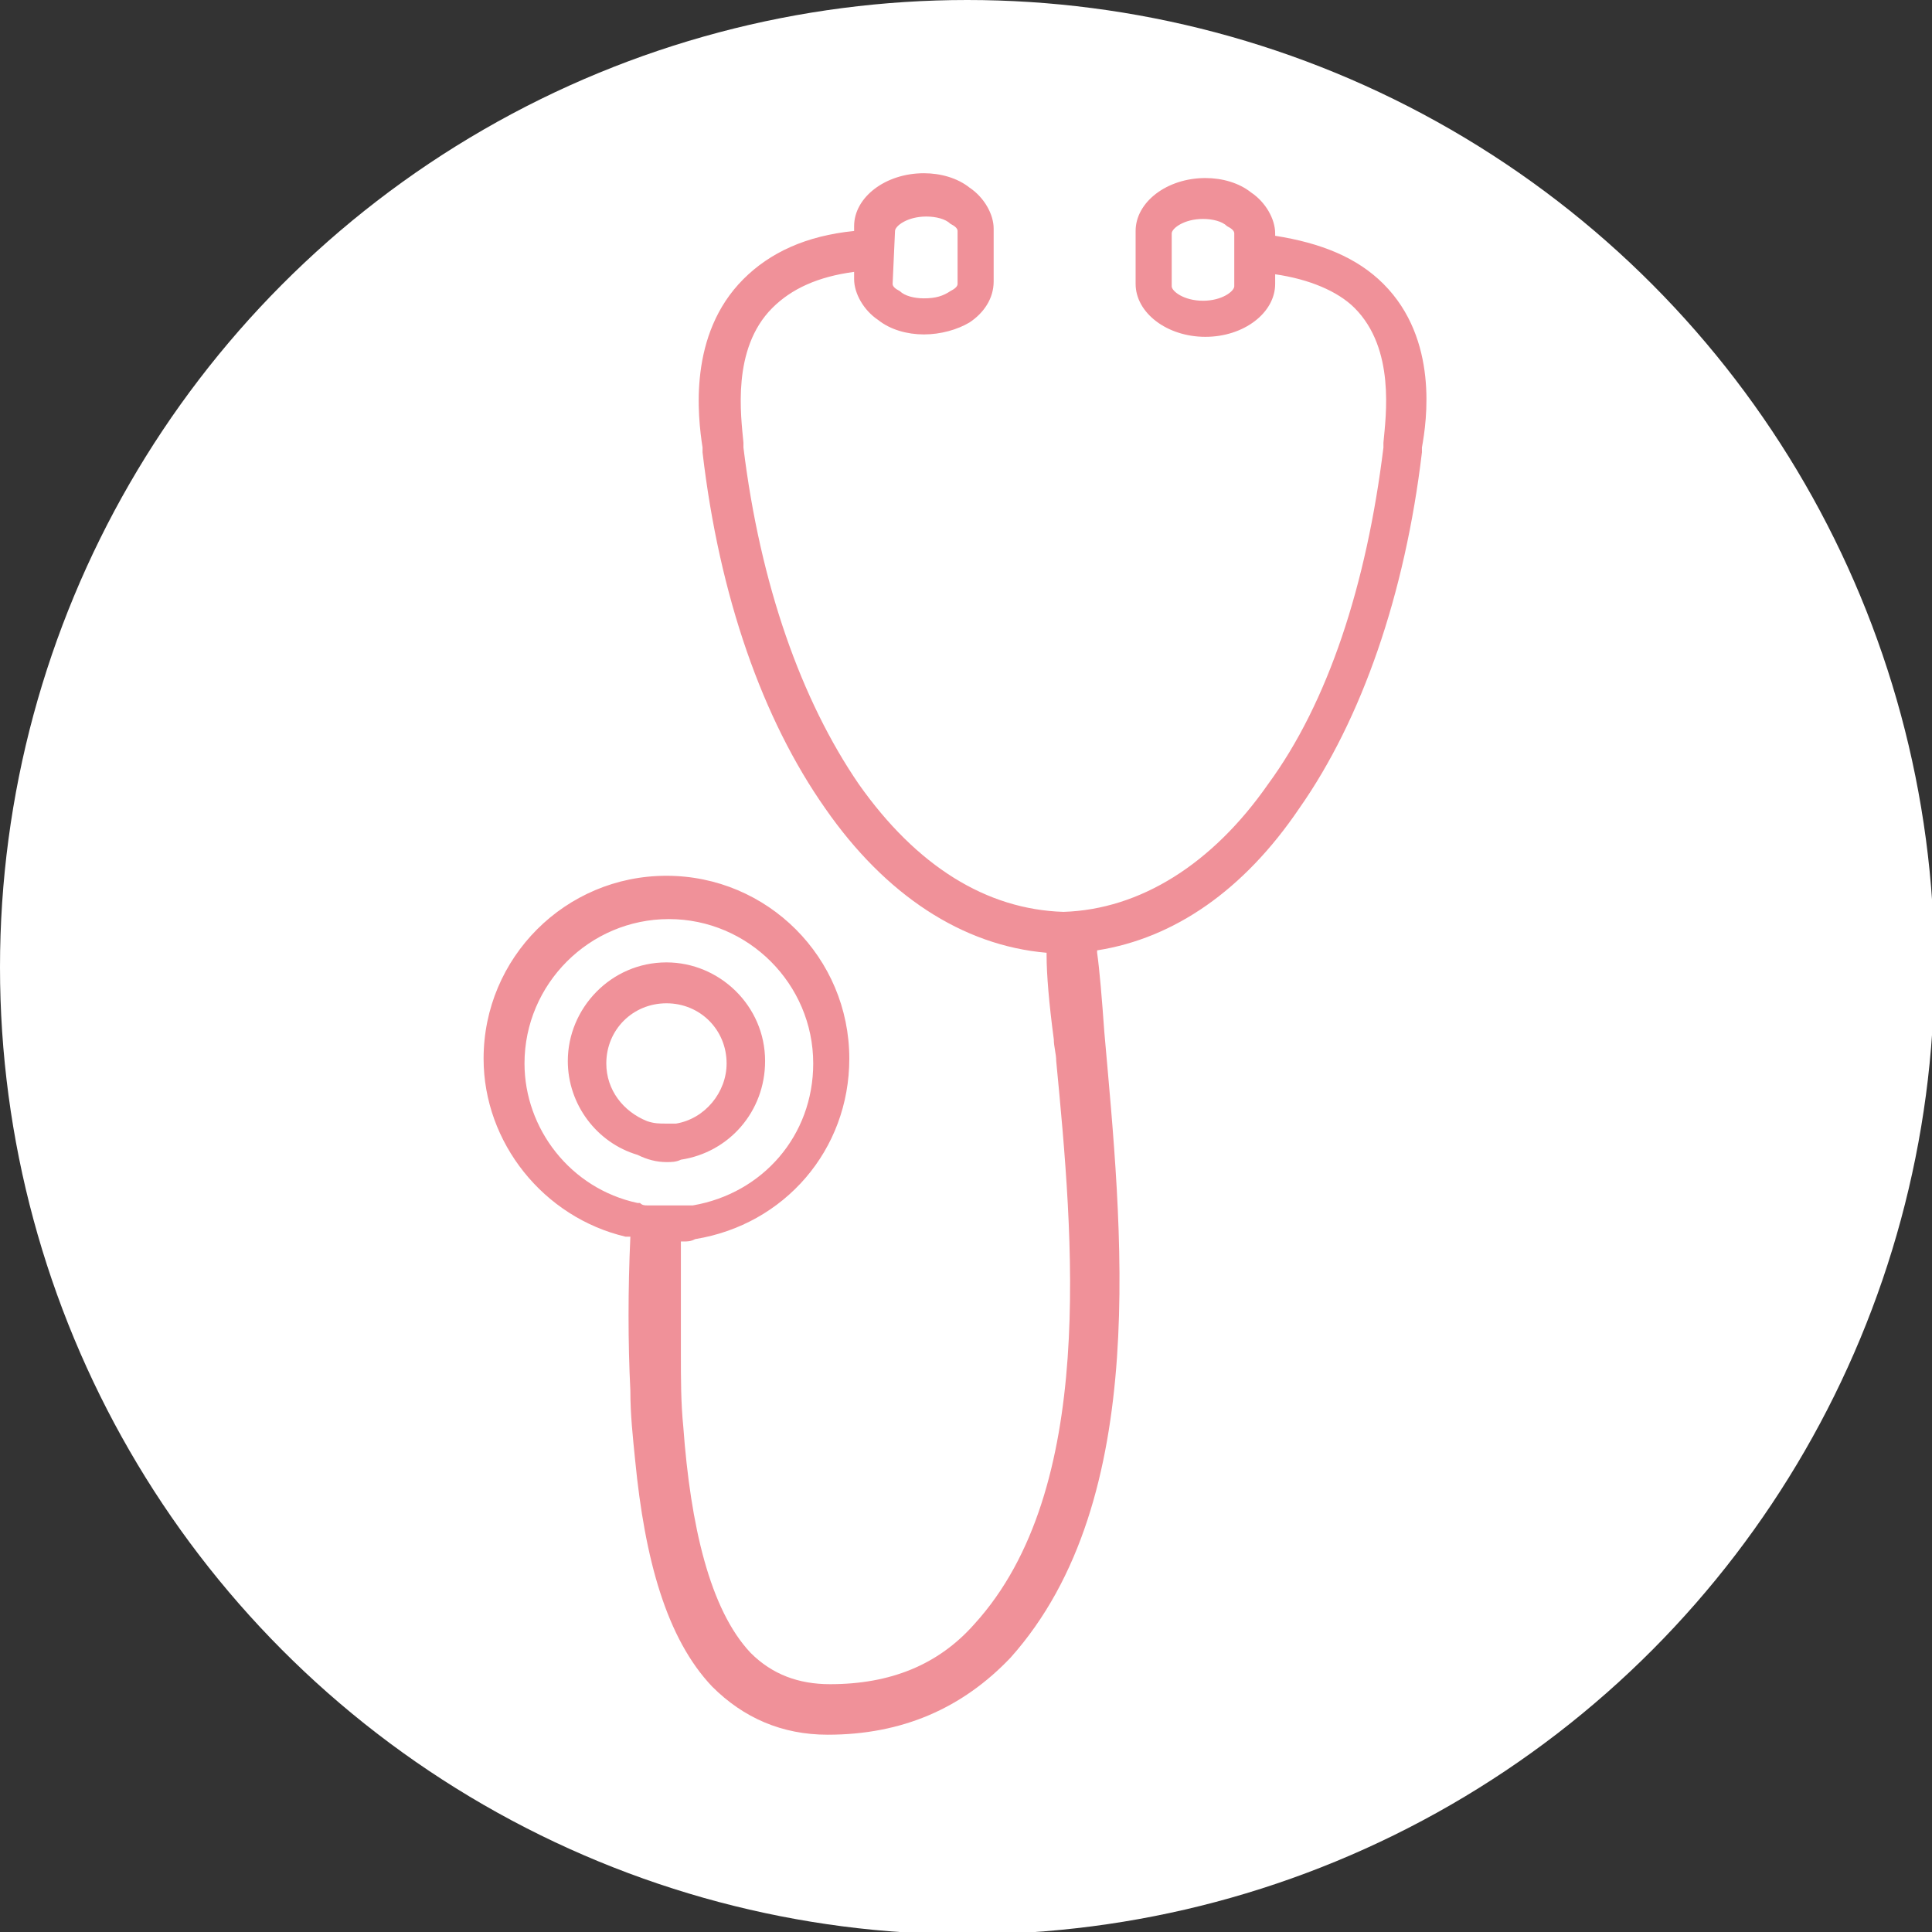 <?xml version="1.0" encoding="utf-8"?>
<!-- Generator: Adobe Illustrator 27.2.0, SVG Export Plug-In . SVG Version: 6.00 Build 0)  -->
<svg version="1.1" id="_レイヤー_2" xmlns="http://www.w3.org/2000/svg" xmlns:xlink="http://www.w3.org/1999/xlink" x="0px"
	 y="0px" viewBox="0 0 80.3 80.3" style="enable-background:new 0 0 80.3 80.3;" xml:space="preserve">
<rect x="0" y="0" width="80.3" height="80.3" fill="#333333" stroke="none"/>
<style type="text/css">
	.st0{fill:#FFFFFF;}
	.st1{fill:#F09199;}
</style>
<circle class="st0" cx="40.2" cy="40.2" r="40.2"/>
<g>
	<path class="st1" d="M57.5,11.8c-1.1-1.1-2.6-1.7-4.5-2l0-0.1c0-0.6-0.4-1.3-1-1.7c-0.5-0.4-1.2-0.6-1.9-0.6c0,0,0,0,0,0
		c-1.6,0-2.9,1-2.9,2.2l0,2.2c0,1.2,1.3,2.2,2.9,2.2c0,0,0,0,0,0c1.6,0,2.9-1,2.9-2.2l0-0.4c1.4,0.2,2.6,0.7,3.3,1.4
		c1.7,1.7,1.3,4.5,1.2,5.6l0,0.2c-0.7,5.7-2.3,10.6-4.8,14c-2.3,3.3-5.3,5.2-8.5,5.3c-3.2-0.1-6.1-1.9-8.5-5.3
		c-2.4-3.5-4.1-8.3-4.8-14l0-0.2c-0.1-1.1-0.5-3.9,1.2-5.6c0.8-0.8,1.9-1.3,3.4-1.5l0,0.3c0,0.6,0.4,1.3,1,1.7
		c0.5,0.4,1.2,0.6,1.9,0.6c0,0,0,0,0,0c0.7,0,1.4-0.2,1.9-0.5c0.6-0.4,1-1,1-1.7l0-2.2c0-0.6-0.4-1.3-1-1.7
		c-0.5-0.4-1.2-0.6-1.9-0.6c0,0,0,0,0,0c-1.6,0-2.9,1-2.9,2.2l0,0.2c-2,0.2-3.5,0.9-4.6,2c-2.3,2.3-1.9,5.7-1.7,7l0,0.2
		c0.7,6,2.5,11.1,5.1,14.8c2.5,3.6,5.7,5.7,9.2,6c0,0,0,0,0,0.1c0,0.8,0.1,2,0.3,3.5c0,0.3,0.1,0.6,0.1,0.9
		c0.7,7.3,1.7,17.8-3.4,23.4c-1.5,1.7-3.5,2.5-6,2.5c-1.3,0-2.4-0.4-3.3-1.3c-1.7-1.8-2.5-5.3-2.8-9.4c-0.1-1-0.1-2-0.1-3
		c0-1.5,0-3.1,0-4.7c0,0,0.1,0,0.1,0c0.2,0,0.3,0,0.5-0.1c3.7-0.6,6.4-3.7,6.4-7.5c0-4.2-3.4-7.6-7.6-7.6c-4.2,0-7.6,3.4-7.6,7.6
		c0,3.5,2.5,6.6,5.9,7.4l0.1,0c0,0,0.1,0,0.1,0c-0.1,2.2-0.1,4.4,0,6.4c0,1,0.1,1.9,0.2,2.9c0.4,4.1,1.3,7.4,3.2,9.4
		c1.3,1.3,2.9,2,4.8,2c0,0,0,0,0,0c3.1,0,5.6-1.1,7.6-3.2c5.9-6.6,4.6-18,3.9-26c-0.1-1.4-0.2-2.6-0.3-3.3c0,0,0-0.1,0-0.1l0,0
		c3.2-0.5,6.1-2.5,8.4-5.9c2.6-3.7,4.4-8.9,5.1-14.8l0-0.2C59.3,17.5,59.8,14.1,57.5,11.8z M51.3,11.9c0,0.2-0.5,0.6-1.3,0.6
		c0,0,0,0,0,0c-0.8,0-1.3-0.4-1.3-0.6l0-2.2c0-0.2,0.5-0.6,1.3-0.6c0,0,0,0,0,0c0.4,0,0.8,0.1,1,0.3c0.2,0.1,0.3,0.2,0.3,0.3
		L51.3,11.9z M37.2,9.6c0-0.2,0.5-0.6,1.3-0.6c0,0,0,0,0,0c0.4,0,0.8,0.1,1,0.3c0.2,0.1,0.3,0.2,0.3,0.3l0,2.2
		c0,0.1-0.1,0.2-0.3,0.3c-0.3,0.2-0.6,0.3-1.1,0.3c-0.4,0-0.8-0.1-1-0.3c-0.2-0.1-0.3-0.2-0.3-0.3L37.2,9.6z M21.8,44.2
		c0-3.3,2.7-6,6-6c3.3,0,6,2.7,6,6c0,3-2.1,5.4-5,5.9c-0.1,0-0.2,0-0.4,0c-0.5,0-1,0-1.5,0c-0.1,0-0.2,0-0.3-0.1l-0.1,0
		C23.7,49.4,21.8,46.9,21.8,44.2z"/>
	<path class="st1" d="M27.7,48.3c0.2,0,0.4,0,0.6-0.1c2-0.3,3.5-2,3.5-4.1c0-2.3-1.9-4.1-4.1-4.1c-2.3,0-4.1,1.9-4.1,4.1
		c0,1.8,1.2,3.4,2.9,3.9C26.9,48.2,27.3,48.3,27.7,48.3z M25.2,44.2c0-1.4,1.1-2.5,2.5-2.5c1.4,0,2.5,1.1,2.5,2.5
		c0,1.2-0.9,2.3-2.1,2.5h0c-0.1,0-0.3,0-0.4,0c-0.3,0-0.5,0-0.8-0.1C25.9,46.2,25.2,45.3,25.2,44.2z"/>
</g>
</svg>
